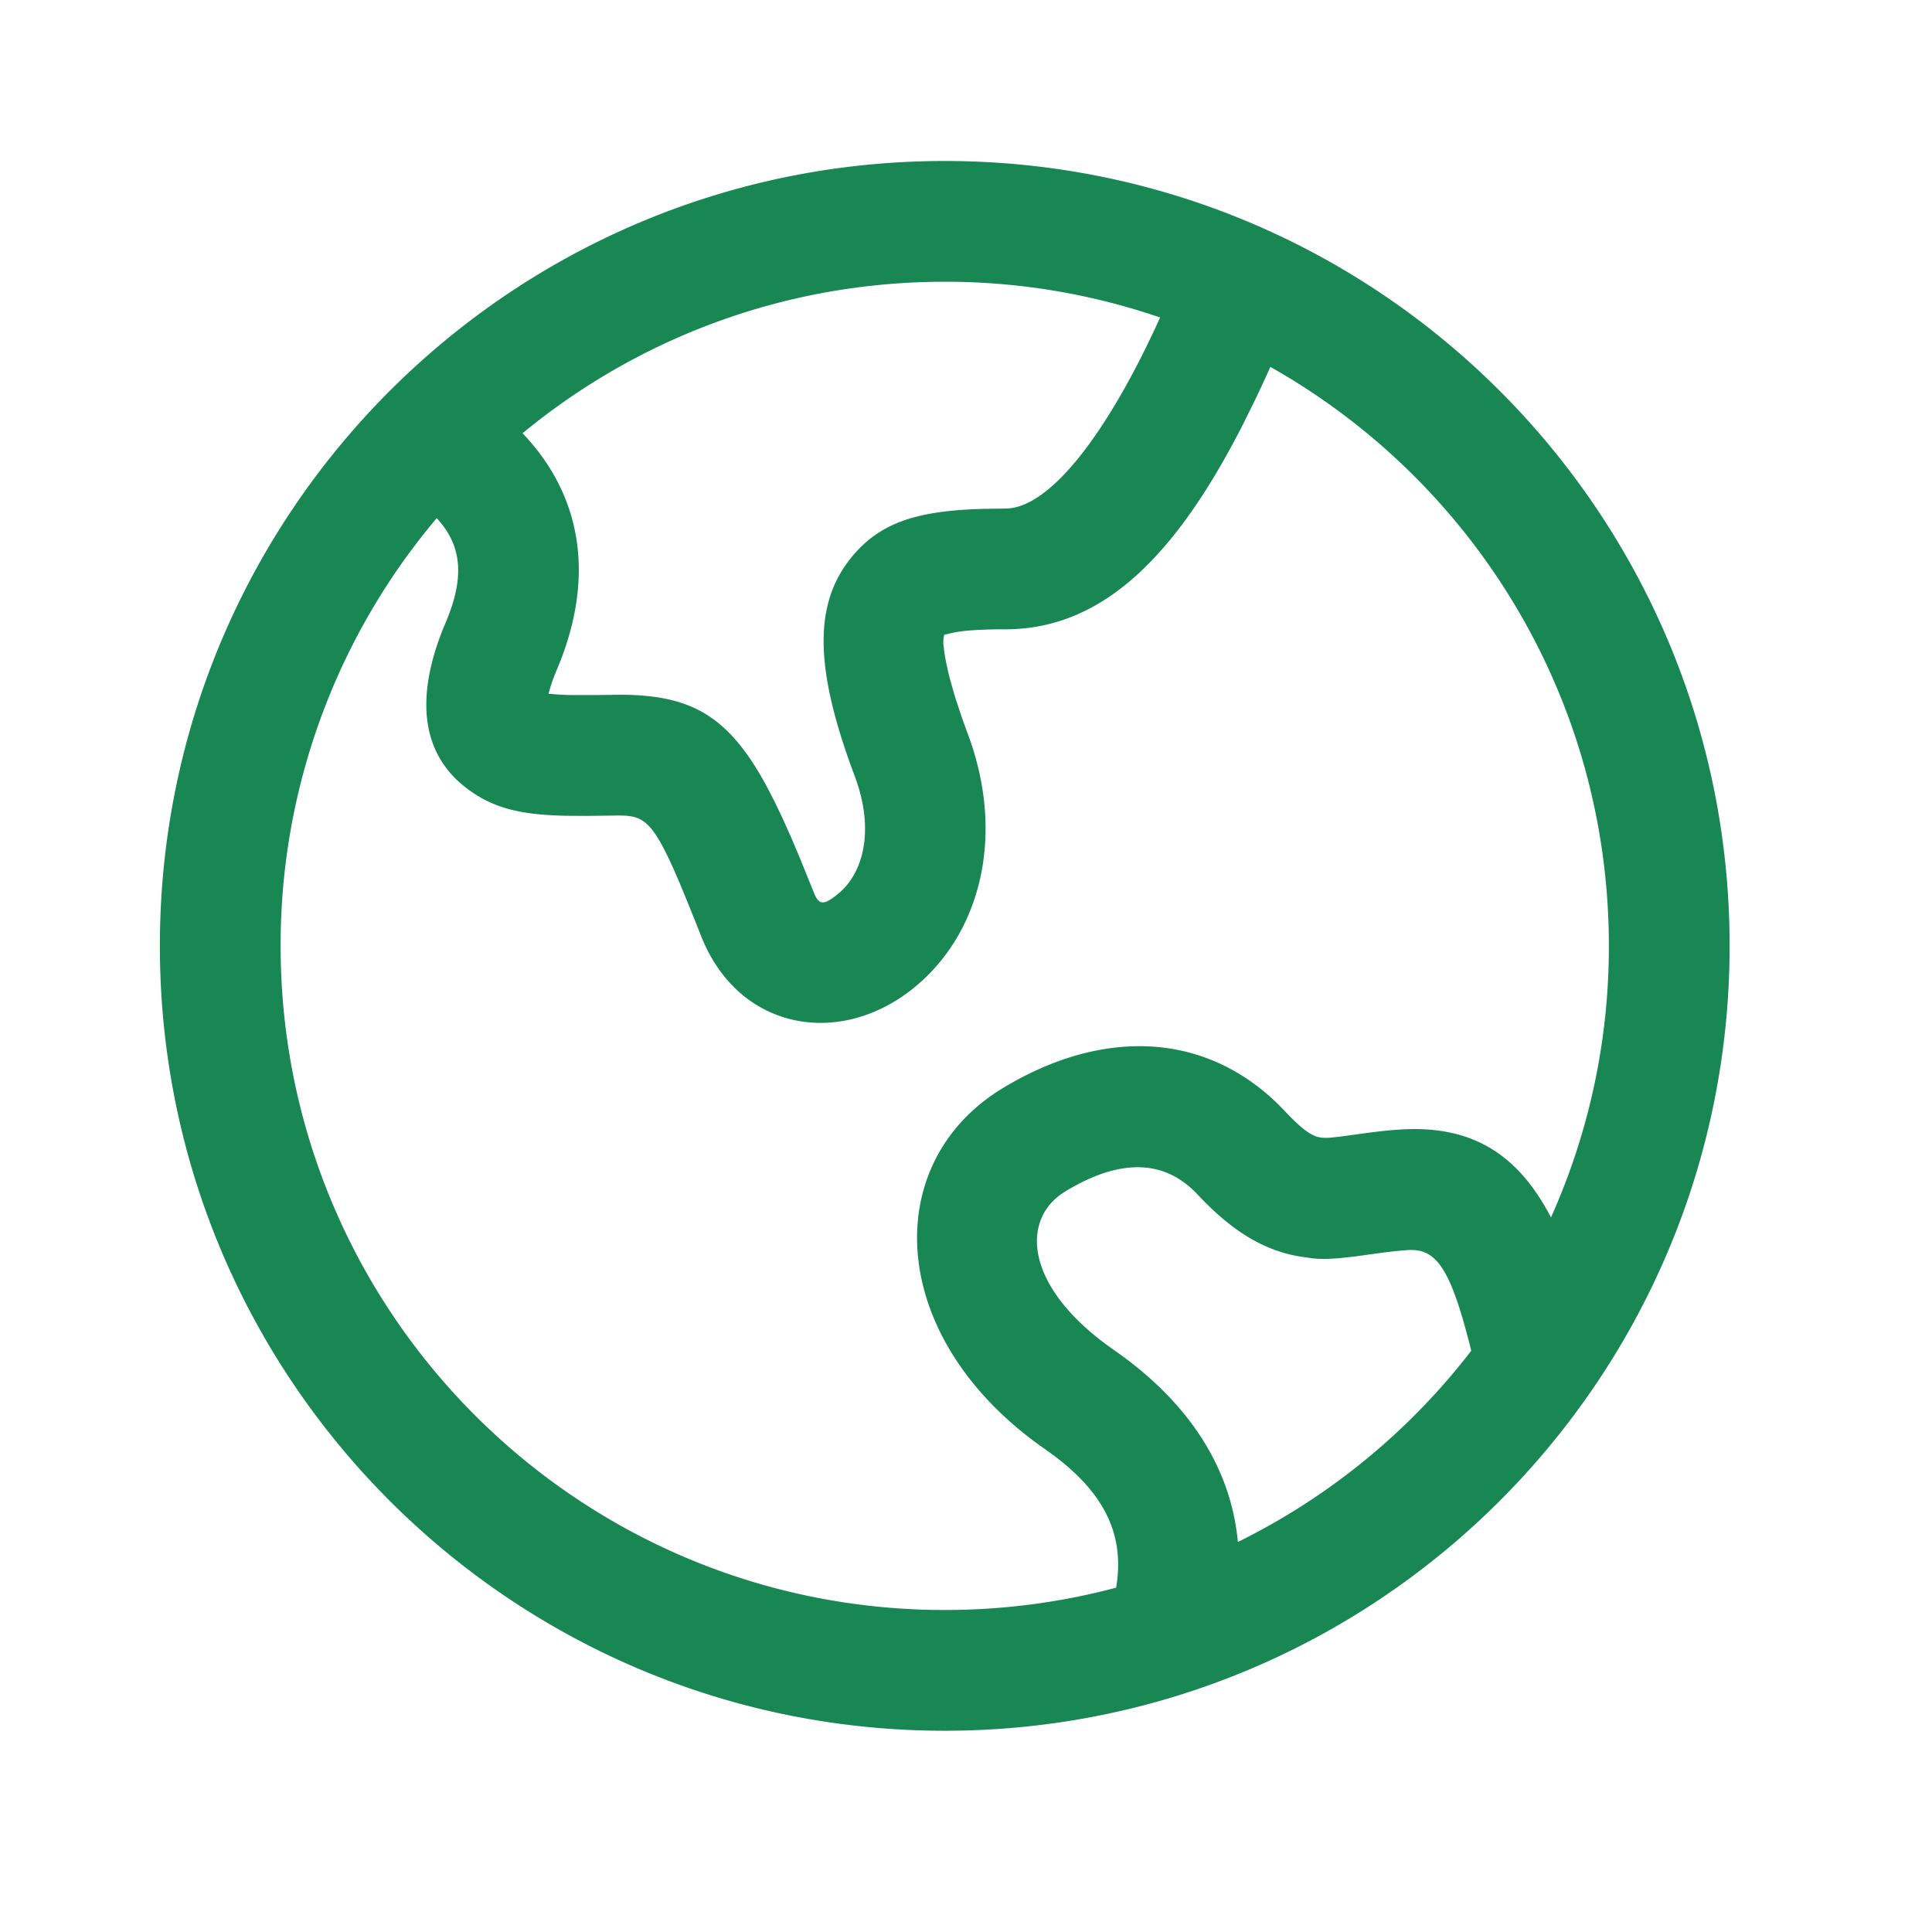 <?xml version="1.0" standalone="no"?><!DOCTYPE svg PUBLIC "-//W3C//DTD SVG 1.1//EN" "http://www.w3.org/Graphics/SVG/1.1/DTD/svg11.dtd"><svg t="1711108421140" class="icon" viewBox="0 0 1024 1024" version="1.1" xmlns="http://www.w3.org/2000/svg" p-id="2633" xmlns:xlink="http://www.w3.org/1999/xlink" width="200" height="200"><path d="M500.736 85.333c229.76 0 416 186.24 416 416S730.496 917.333 500.736 917.333s-416-186.24-416-416S270.976 85.333 500.736 85.333z m172.565 109.12l0.235-0.491c-3.051 6.827-6.101 13.44-9.216 19.84l-6.229 12.523c-34.496 67.2-72.96 107.221-125.227 107.221-13.525 0-22.315 0.619-28.352 1.941l-3.819 0.896c-0.085 0-0.128-0.021-0.128-0.064l-0.128 0.256a14.805 14.805 0 0 0-0.32 5.611l0.427 3.797 0.832 4.736 1.237 5.696 0.811 3.2 2.005 7.125c0.363 1.28 0.768 2.581 1.195 3.947l2.859 8.64c1.067 3.051 2.197 6.272 3.477 9.664 20.053 53.547 6.997 106.112-29.099 134.997-39.317 31.467-92.629 21.973-112.277-27.925l-6.037-15.147-5.163-12.544-3.051-7.061-3.435-7.467-3.115-6.059-1.173-2.069-2.261-3.605c-4.053-5.909-7.68-8.363-12.16-9.323l-3.179-0.448-3.541-0.107-17.131 0.213-10.816-0.064c-23.893-0.448-38.933-3.712-53.248-14.635-24.107-18.411-26.773-47.616-12.992-83.072l1.92-4.651c10.091-23.872 8.832-40.661-4.715-55.403A350.443 350.443 0 0 0 148.736 501.333c0 194.411 157.611 352 352 352 31.424 0 61.867-4.117 90.837-11.84 4.693-27.861-6.037-50.027-33.728-70.571l-4.011-2.88c-84.139-58.56-87.893-151.403-22.592-191.147 50.688-30.869 105.6-31.488 146.432 8.597l3.776 3.883c8.107 8.64 13.013 12.075 16.789 13.163l1.963 0.427 2.453 0.128 2.24-0.085 4.971-0.533 11.243-1.515c7.701-1.088 13.547-1.771 20.096-2.219 38.08-2.667 62.933 12.16 80.853 46.507a350.571 350.571 0 0 0 30.677-143.915c0-131.712-72.32-246.507-179.435-306.88z m-108.8 437.12c-22.869 13.931-22.187 48.341 21.675 80.917l4.224 3.029c39.829 27.733 62.016 62.421 65.707 101.76a353.173 353.173 0 0 0 123.669-101.333l-1.067-4.395-2.347-8.747-1.131-3.947-2.219-7.189-1.109-3.243-2.176-5.781c-6.933-16.896-13.867-20.779-24.064-20.053l-5.76 0.491-6.272 0.747-15.893 2.176-7.68 0.853-6.187 0.384a61.547 61.547 0 0 1-8.533-0.341l-5.696-0.811-1.259-0.213c-19.243-3.392-35.925-13.845-53.653-32.768-17.707-18.923-41.429-19.072-70.208-1.557zM500.757 149.333c-84.992 0-162.965 30.123-223.787 80.299 30.869 32.363 37.973 74.112 20.309 120.021l-2.133 5.312a91.285 91.285 0 0 0-4.075 11.456l-0.341 1.28 5.227 0.427 4.416 0.213 2.496 0.043h12.779l12.843-0.149c38.101 0 57.707 11.371 77.717 48.256l4.309 8.299 4.352 9.109 4.459 9.941 4.587 10.837 7.253 17.941c2.773 7.083 5.099 7.509 12.715 1.408 13.973-11.179 19.733-34.347 9.173-62.571-19.819-52.864-22.741-88.043-3.648-113.621 15.659-20.971 36.437-27.179 72.256-28.139l11.2-0.149c23.488 0 54.101-39.68 82.027-101.269A350.997 350.997 0 0 0 500.736 149.333z" fill="#198754" p-id="2634"></path></svg>
